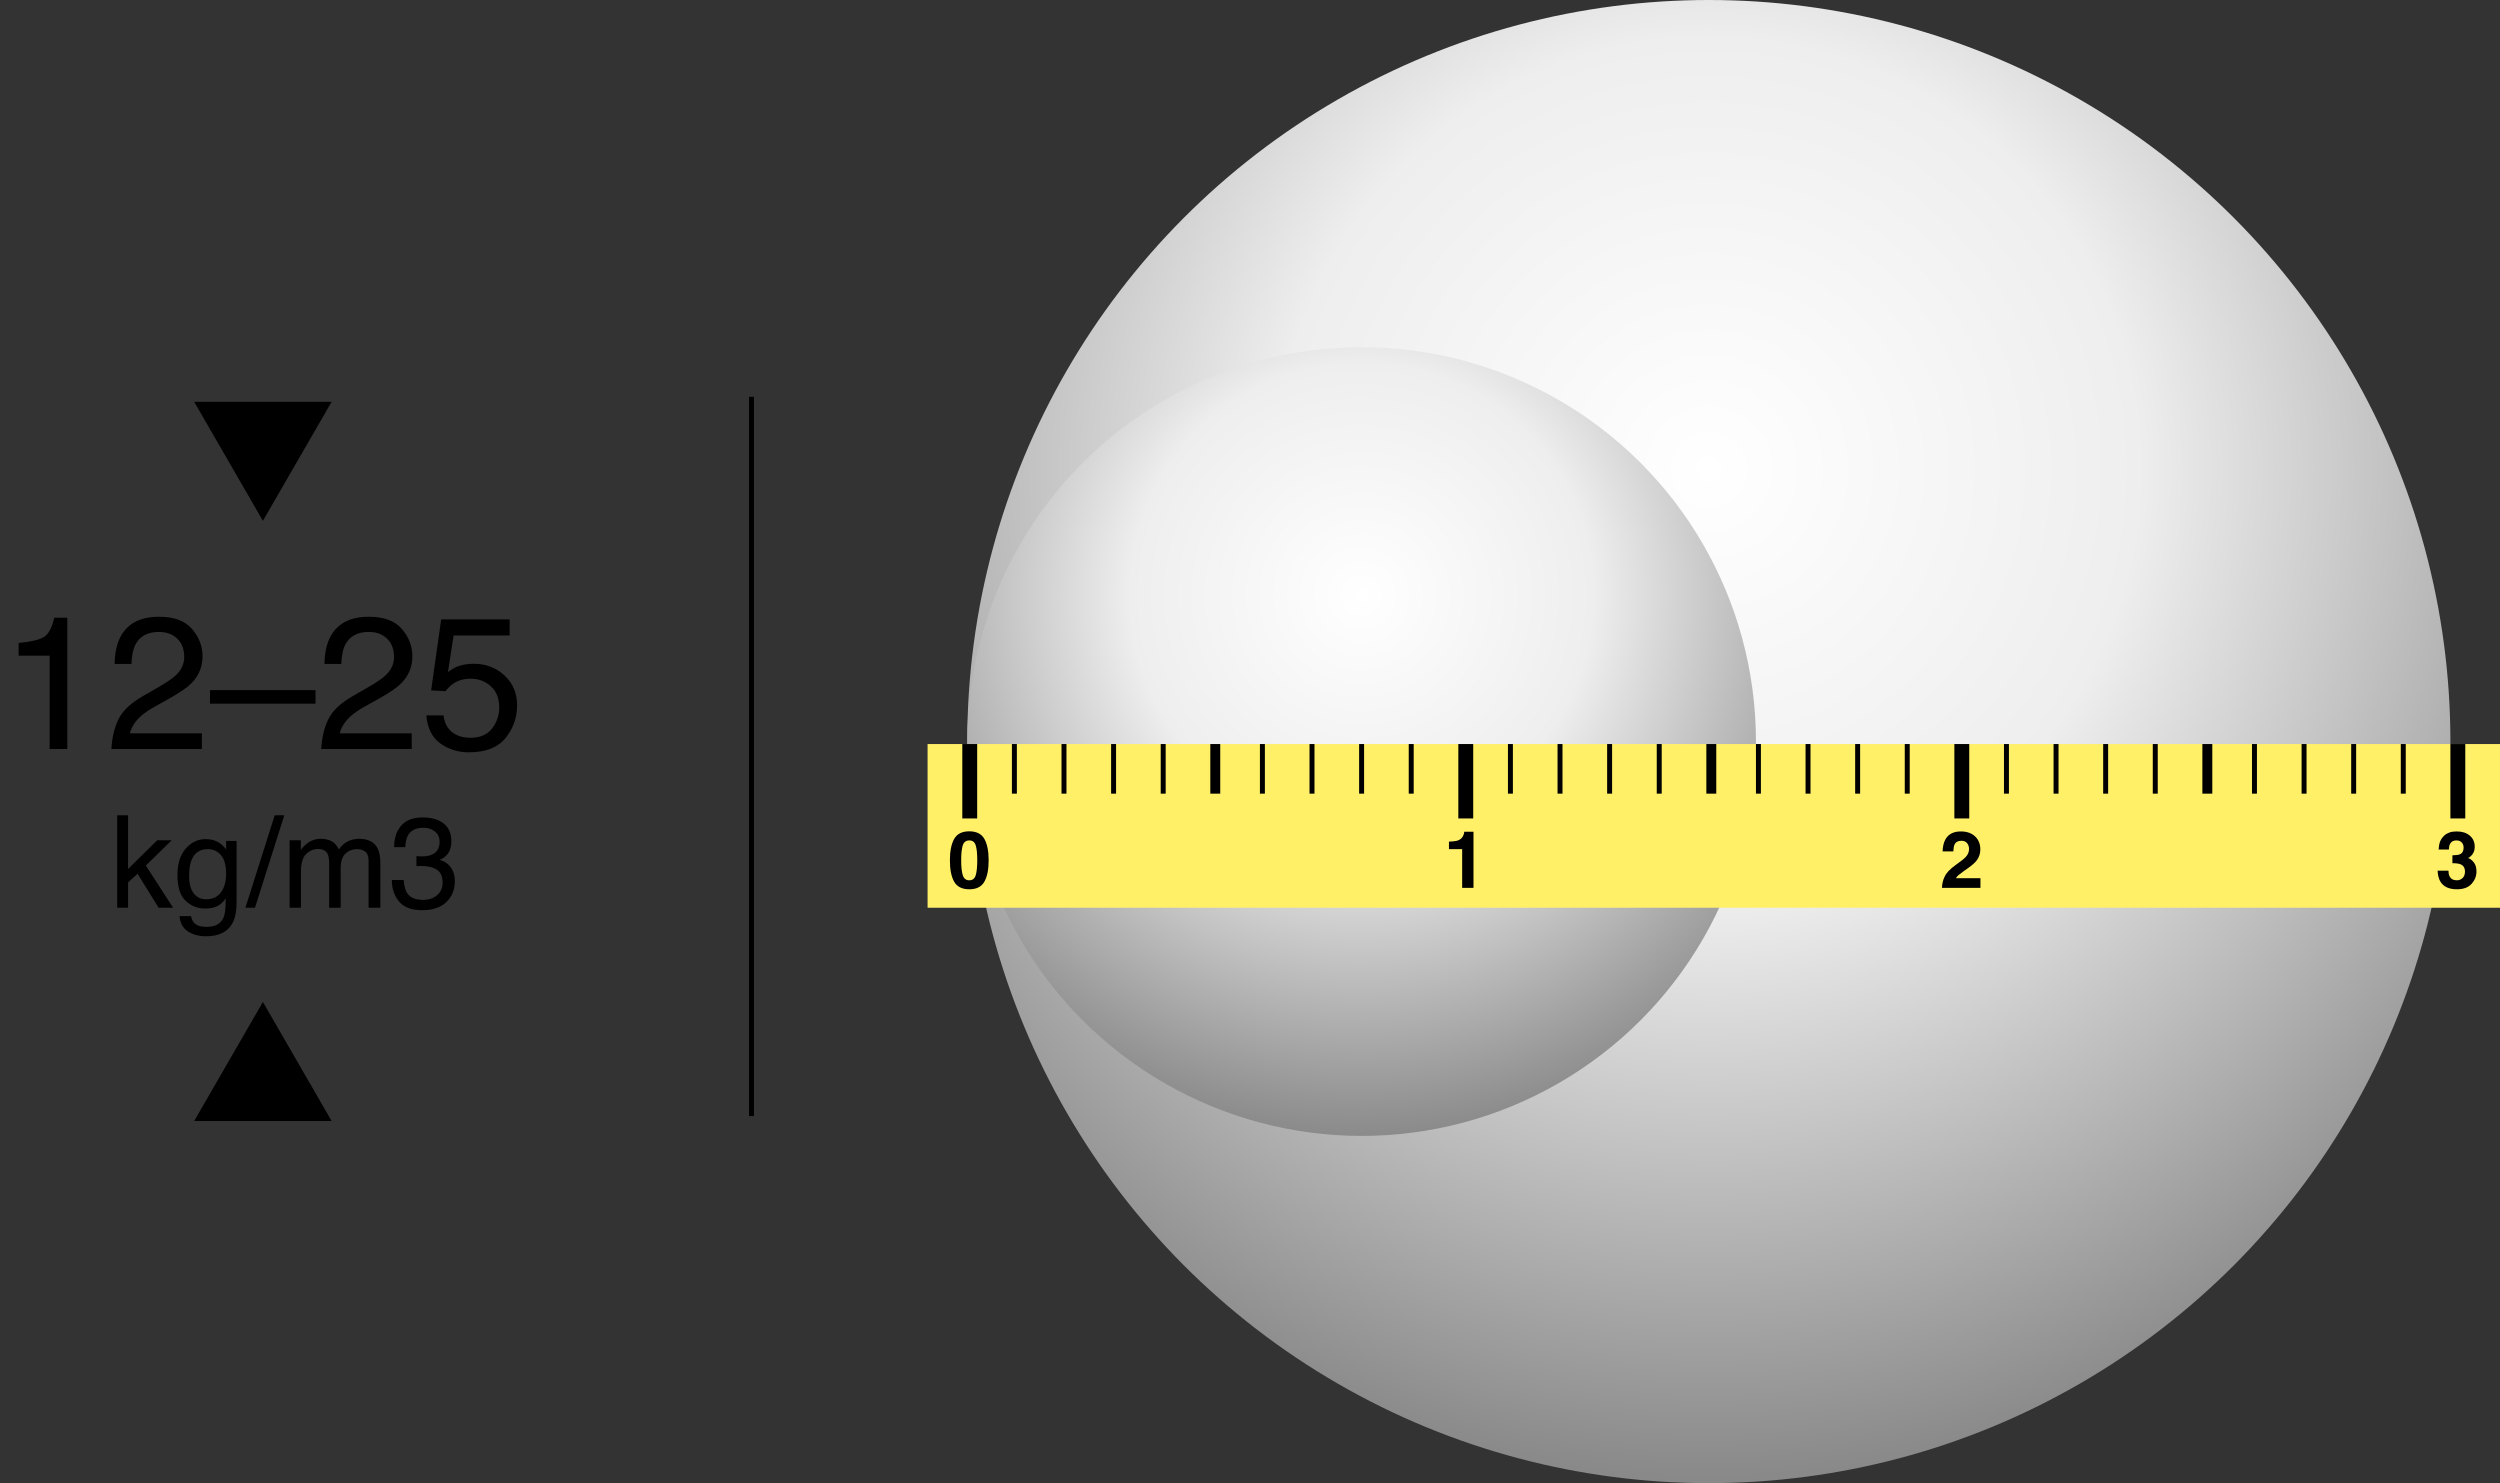 <svg width="504" height="299" viewBox="0 0 504 299" fill="none" xmlns="http://www.w3.org/2000/svg">
<rect x="0" y="0" width="504" height="299" fill="#333333" stroke="none"/>
<circle cx="344.5" cy="149.5" r="149.5" fill="url(#paint0_radial_1_279)"></circle>
<circle cx="274.5" cy="149.5" r="79.5" fill="url(#paint1_radial_1_279)"></circle>
<rect x="187" y="150" width="317" height="33" fill="#FFF068"></rect>
<line x1="195.5" y1="150" x2="195.5" y2="165" stroke="black" stroke-width="3"></line>
<line x1="204.5" y1="150" x2="204.5" y2="160" stroke="black"></line>
<line x1="304.5" y1="150" x2="304.5" y2="160" stroke="black"></line>
<line x1="404.5" y1="150" x2="404.5" y2="160" stroke="black"></line>
<line x1="214.5" y1="150" x2="214.5" y2="160" stroke="black"></line>
<line x1="314.5" y1="150" x2="314.5" y2="160" stroke="black"></line>
<line x1="414.5" y1="150" x2="414.5" y2="160" stroke="black"></line>
<line x1="224.5" y1="150" x2="224.5" y2="160" stroke="black"></line>
<line x1="324.5" y1="150" x2="324.5" y2="160" stroke="black"></line>
<line x1="424.5" y1="150" x2="424.5" y2="160" stroke="black"></line>
<line x1="234.5" y1="150" x2="234.5" y2="160" stroke="black"></line>
<line x1="334.5" y1="150" x2="334.5" y2="160" stroke="black"></line>
<line x1="434.5" y1="150" x2="434.5" y2="160" stroke="black"></line>
<line x1="245" y1="150" x2="245" y2="160" stroke="black" stroke-width="2"></line>
<line x1="345" y1="150" x2="345" y2="160" stroke="black" stroke-width="2"></line>
<line x1="445" y1="150" x2="445" y2="160" stroke="black" stroke-width="2"></line>
<line x1="254.5" y1="150" x2="254.5" y2="160" stroke="black"></line>
<line x1="354.5" y1="150" x2="354.5" y2="160" stroke="black"></line>
<line x1="454.5" y1="150" x2="454.5" y2="160" stroke="black"></line>
<line x1="264.5" y1="150" x2="264.5" y2="160" stroke="black"></line>
<line x1="364.5" y1="150" x2="364.5" y2="160" stroke="black"></line>
<line x1="464.5" y1="150" x2="464.5" y2="160" stroke="black"></line>
<line x1="274.5" y1="150" x2="274.5" y2="160" stroke="black"></line>
<line x1="374.5" y1="150" x2="374.5" y2="160" stroke="black"></line>
<line x1="474.5" y1="150" x2="474.5" y2="160" stroke="black"></line>
<line x1="284.5" y1="150" x2="284.5" y2="160" stroke="black"></line>
<line x1="384.5" y1="150" x2="384.5" y2="160" stroke="black"></line>
<line x1="484.5" y1="150" x2="484.5" y2="160" stroke="black"></line>
<line x1="295.5" y1="150" x2="295.5" y2="165" stroke="black" stroke-width="3"></line>
<line x1="395.5" y1="150" x2="395.5" y2="165" stroke="black" stroke-width="3"></line>
<line x1="495.5" y1="150" x2="495.5" y2="165" stroke="black" stroke-width="3"></line>
<path d="M494.062 169.93C493.812 170.263 493.693 170.708 493.703 171.266H491.625C491.646 170.703 491.742 170.169 491.914 169.664C492.096 169.221 492.383 168.812 492.773 168.438C493.065 168.172 493.411 167.969 493.812 167.828C494.214 167.688 494.706 167.617 495.289 167.617C496.372 167.617 497.245 167.898 497.906 168.461C498.573 169.018 498.906 169.768 498.906 170.711C498.906 171.378 498.708 171.94 498.312 172.398C498.062 172.685 497.802 172.88 497.531 172.984C497.734 172.984 498.026 173.159 498.406 173.508C498.974 174.034 499.258 174.753 499.258 175.664C499.258 176.622 498.924 177.466 498.258 178.195C497.596 178.919 496.615 179.281 495.312 179.281C493.708 179.281 492.594 178.758 491.969 177.711C491.641 177.154 491.458 176.424 491.422 175.523H493.609C493.609 175.977 493.682 176.352 493.828 176.648C494.099 177.195 494.591 177.469 495.305 177.469C495.742 177.469 496.122 177.32 496.445 177.023C496.773 176.721 496.938 176.289 496.938 175.727C496.938 174.982 496.635 174.484 496.031 174.234C495.688 174.094 495.146 174.023 494.406 174.023V172.43C495.13 172.419 495.635 172.349 495.922 172.219C496.417 172 496.664 171.557 496.664 170.891C496.664 170.458 496.536 170.107 496.281 169.836C496.031 169.565 495.677 169.43 495.219 169.43C494.693 169.43 494.307 169.596 494.062 169.93Z" fill="black"></path>
<path d="M396.562 169.977C396.297 169.659 395.917 169.5 395.422 169.5C394.745 169.5 394.284 169.753 394.039 170.258C393.898 170.549 393.815 171.013 393.789 171.648H391.625C391.661 170.685 391.836 169.906 392.148 169.312C392.742 168.182 393.797 167.617 395.312 167.617C396.51 167.617 397.464 167.951 398.172 168.617C398.88 169.279 399.234 170.156 399.234 171.25C399.234 172.089 398.984 172.833 398.484 173.484C398.156 173.917 397.617 174.398 396.867 174.93L395.977 175.562C395.419 175.958 395.036 176.245 394.828 176.422C394.625 176.599 394.453 176.805 394.312 177.039H399.258V179H391.5C391.521 178.188 391.695 177.445 392.023 176.773C392.341 176.018 393.091 175.219 394.273 174.375C395.299 173.641 395.964 173.115 396.266 172.797C396.729 172.302 396.961 171.76 396.961 171.172C396.961 170.693 396.828 170.294 396.562 169.977Z" fill="black"></path>
<path d="M297.055 179H294.773V171.188H292.109V169.672C292.812 169.641 293.305 169.594 293.586 169.531C294.034 169.432 294.398 169.234 294.68 168.938C294.872 168.734 295.018 168.464 295.117 168.125C295.174 167.922 295.203 167.771 295.203 167.672H297.055V179Z" fill="black"></path>
<path d="M195.406 179.281C193.964 179.281 192.951 178.776 192.367 177.766C191.789 176.755 191.5 175.315 191.5 173.445C191.5 171.576 191.789 170.133 192.367 169.117C192.951 168.102 193.964 167.594 195.406 167.594C196.849 167.594 197.862 168.102 198.445 169.117C199.023 170.133 199.312 171.576 199.312 173.445C199.312 175.315 199.021 176.755 198.438 177.766C197.859 178.776 196.849 179.281 195.406 179.281ZM196.711 176.43C196.914 175.742 197.016 174.747 197.016 173.445C197.016 172.081 196.911 171.07 196.703 170.414C196.5 169.758 196.068 169.43 195.406 169.43C194.745 169.43 194.307 169.758 194.094 170.414C193.88 171.07 193.773 172.081 193.773 173.445C193.773 174.747 193.88 175.745 194.094 176.438C194.307 177.125 194.745 177.469 195.406 177.469C196.068 177.469 196.503 177.122 196.711 176.43Z" fill="black"></path>
<path d="M3.756 132.186V129.625C6.168 129.39 7.85 129 8.803 128.456C9.755 127.899 10.466 126.594 10.937 124.541H13.571V151H10.009V132.186H3.756ZM22.459 151C22.583 148.712 23.053 146.72 23.869 145.025C24.698 143.331 26.306 141.791 28.693 140.405L32.256 138.346C33.852 137.418 34.971 136.626 35.614 135.971C36.629 134.944 37.136 133.769 37.136 132.445C37.136 130.899 36.672 129.674 35.744 128.771C34.816 127.856 33.579 127.398 32.033 127.398C29.745 127.398 28.162 128.264 27.283 129.996C26.813 130.924 26.553 132.21 26.504 133.855H23.108C23.145 131.542 23.572 129.656 24.389 128.196C25.836 125.623 28.39 124.337 32.052 124.337C35.095 124.337 37.315 125.16 38.713 126.805C40.123 128.45 40.828 130.281 40.828 132.297C40.828 134.424 40.08 136.243 38.583 137.752C37.717 138.63 36.165 139.694 33.926 140.943L31.384 142.354C30.172 143.021 29.219 143.659 28.526 144.265C27.289 145.341 26.51 146.535 26.189 147.846H40.698V151H22.459ZM42.331 139.125H63.613V141.853H42.331V139.125ZM64.764 151C64.887 148.712 65.357 146.72 66.174 145.025C67.003 143.331 68.611 141.791 70.998 140.405L74.561 138.346C76.156 137.418 77.276 136.626 77.919 135.971C78.933 134.944 79.44 133.769 79.44 132.445C79.44 130.899 78.977 129.674 78.049 128.771C77.121 127.856 75.884 127.398 74.338 127.398C72.049 127.398 70.466 128.264 69.588 129.996C69.118 130.924 68.858 132.21 68.809 133.855H65.413C65.45 131.542 65.877 129.656 66.693 128.196C68.141 125.623 70.695 124.337 74.356 124.337C77.399 124.337 79.62 125.16 81.018 126.805C82.428 128.45 83.133 130.281 83.133 132.297C83.133 134.424 82.384 136.243 80.888 137.752C80.022 138.63 78.469 139.694 76.231 140.943L73.689 142.354C72.476 143.021 71.524 143.659 70.831 144.265C69.594 145.341 68.815 146.535 68.493 147.846H83.003V151H64.764ZM89.423 144.228C89.645 146.132 90.53 147.45 92.076 148.18C92.868 148.551 93.783 148.736 94.822 148.736C96.801 148.736 98.267 148.105 99.22 146.844C100.172 145.582 100.648 144.184 100.648 142.65C100.648 140.795 100.079 139.36 98.941 138.346C97.816 137.331 96.461 136.824 94.878 136.824C93.728 136.824 92.738 137.047 91.909 137.492C91.093 137.938 90.394 138.556 89.812 139.348L86.918 139.181L88.94 124.875H102.745V128.104H91.445L90.314 135.488C90.932 135.018 91.519 134.666 92.076 134.431C93.066 134.022 94.21 133.818 95.509 133.818C97.946 133.818 100.011 134.604 101.706 136.175C103.401 137.746 104.248 139.737 104.248 142.149C104.248 144.66 103.469 146.875 101.91 148.792C100.364 150.709 97.89 151.668 94.488 151.668C92.324 151.668 90.406 151.062 88.736 149.85C87.079 148.625 86.151 146.751 85.953 144.228H89.423Z" fill="black"></path>
<path d="M23.625 164.351H25.821V175.18L31.686 169.403H34.606L29.401 174.494L34.898 183H31.979L27.738 176.145L25.821 177.896V183H23.625V164.351ZM41.475 169.162C42.541 169.162 43.472 169.424 44.268 169.949C44.699 170.245 45.139 170.677 45.588 171.244V169.53H47.695V181.896C47.695 183.622 47.441 184.985 46.934 185.983C45.986 187.828 44.196 188.751 41.563 188.751C40.099 188.751 38.868 188.421 37.869 187.761C36.87 187.109 36.312 186.085 36.193 184.688H38.517C38.627 185.298 38.847 185.768 39.177 186.098C39.693 186.605 40.505 186.859 41.614 186.859C43.366 186.859 44.513 186.242 45.055 185.006C45.376 184.278 45.524 182.979 45.499 181.108C45.042 181.802 44.492 182.319 43.849 182.657C43.205 182.996 42.355 183.165 41.297 183.165C39.824 183.165 38.533 182.645 37.425 181.604C36.325 180.554 35.774 178.823 35.774 176.411C35.774 174.134 36.329 172.357 37.438 171.079C38.555 169.801 39.9 169.162 41.475 169.162ZM45.588 176.145C45.588 174.46 45.241 173.212 44.547 172.399C43.853 171.587 42.968 171.181 41.894 171.181C40.285 171.181 39.185 171.934 38.593 173.44C38.28 174.244 38.123 175.298 38.123 176.602C38.123 178.133 38.432 179.301 39.05 180.105C39.676 180.901 40.514 181.299 41.563 181.299C43.205 181.299 44.361 180.558 45.029 179.077C45.402 178.239 45.588 177.262 45.588 176.145ZM55.389 164.351H57.318L51.402 183H49.473L55.389 164.351ZM58.385 169.403H60.645V171.333C61.186 170.664 61.677 170.178 62.117 169.873C62.87 169.357 63.725 169.099 64.682 169.099C65.765 169.099 66.637 169.365 67.297 169.898C67.669 170.203 68.008 170.652 68.312 171.244C68.82 170.516 69.417 169.979 70.103 169.632C70.788 169.276 71.558 169.099 72.413 169.099C74.241 169.099 75.485 169.759 76.145 171.079C76.501 171.79 76.679 172.746 76.679 173.948V183H74.305V173.555C74.305 172.649 74.076 172.027 73.619 171.688C73.171 171.35 72.62 171.181 71.969 171.181C71.072 171.181 70.297 171.481 69.645 172.082C69.002 172.683 68.681 173.686 68.681 175.091V183H66.357V174.126C66.357 173.203 66.247 172.531 66.027 172.107C65.68 171.473 65.033 171.155 64.085 171.155C63.222 171.155 62.435 171.49 61.724 172.158C61.021 172.827 60.67 174.037 60.67 175.789V183H58.385V169.403ZM85.121 183.495C82.971 183.495 81.41 182.907 80.436 181.73C79.472 180.546 78.989 179.107 78.989 177.414H81.376C81.478 178.59 81.698 179.445 82.036 179.979C82.629 180.935 83.699 181.413 85.248 181.413C86.45 181.413 87.415 181.091 88.143 180.448C88.87 179.805 89.234 178.976 89.234 177.96C89.234 176.707 88.849 175.831 88.079 175.332C87.317 174.833 86.255 174.583 84.893 174.583C84.74 174.583 84.584 174.587 84.423 174.596C84.27 174.596 84.114 174.6 83.953 174.608V172.59C84.19 172.615 84.389 172.632 84.55 172.641C84.711 172.649 84.884 172.653 85.07 172.653C85.925 172.653 86.628 172.518 87.178 172.247C88.143 171.773 88.625 170.927 88.625 169.708C88.625 168.802 88.303 168.104 87.66 167.613C87.017 167.122 86.268 166.877 85.413 166.877C83.89 166.877 82.836 167.385 82.252 168.4C81.93 168.959 81.748 169.755 81.706 170.787H79.446C79.446 169.433 79.717 168.282 80.259 167.334C81.19 165.641 82.828 164.795 85.172 164.795C87.025 164.795 88.46 165.21 89.476 166.039C90.491 166.86 90.999 168.053 90.999 169.619C90.999 170.736 90.699 171.642 90.098 172.336C89.725 172.768 89.243 173.106 88.65 173.352C89.607 173.614 90.352 174.122 90.885 174.875C91.426 175.62 91.697 176.534 91.697 177.617C91.697 179.352 91.126 180.766 89.983 181.857C88.841 182.949 87.22 183.495 85.121 183.495Z" fill="black"></path>
<path d="M53 105L39.144 81L66.856 81L53 105Z" fill="black"></path>
<path d="M53 202L66.856 226H39.144L53 202Z" fill="black"></path>
<line x1="151.5" y1="80" x2="151.5" y2="225" stroke="black"></line>
<defs>
<radialGradient id="paint0_radial_1_279" cx="0" cy="0" r="1" gradientUnits="userSpaceOnUse" gradientTransform="translate(344.5 94.185) rotate(90) scale(204.815)">
<stop stop-color="white"></stop>
<stop offset="0.427" stop-color="#EEEEEE"></stop>
<stop offset="1" stop-color="#898989"></stop>
</radialGradient>
<radialGradient id="paint1_radial_1_279" cx="0" cy="0" r="1" gradientUnits="userSpaceOnUse" gradientTransform="translate(274.5 120.085) rotate(90) scale(108.915)">
<stop stop-color="white"></stop>
<stop offset="0.427" stop-color="#EEEEEE"></stop>
<stop offset="1" stop-color="#8A8A8A"></stop>
</radialGradient>
</defs>
</svg>
